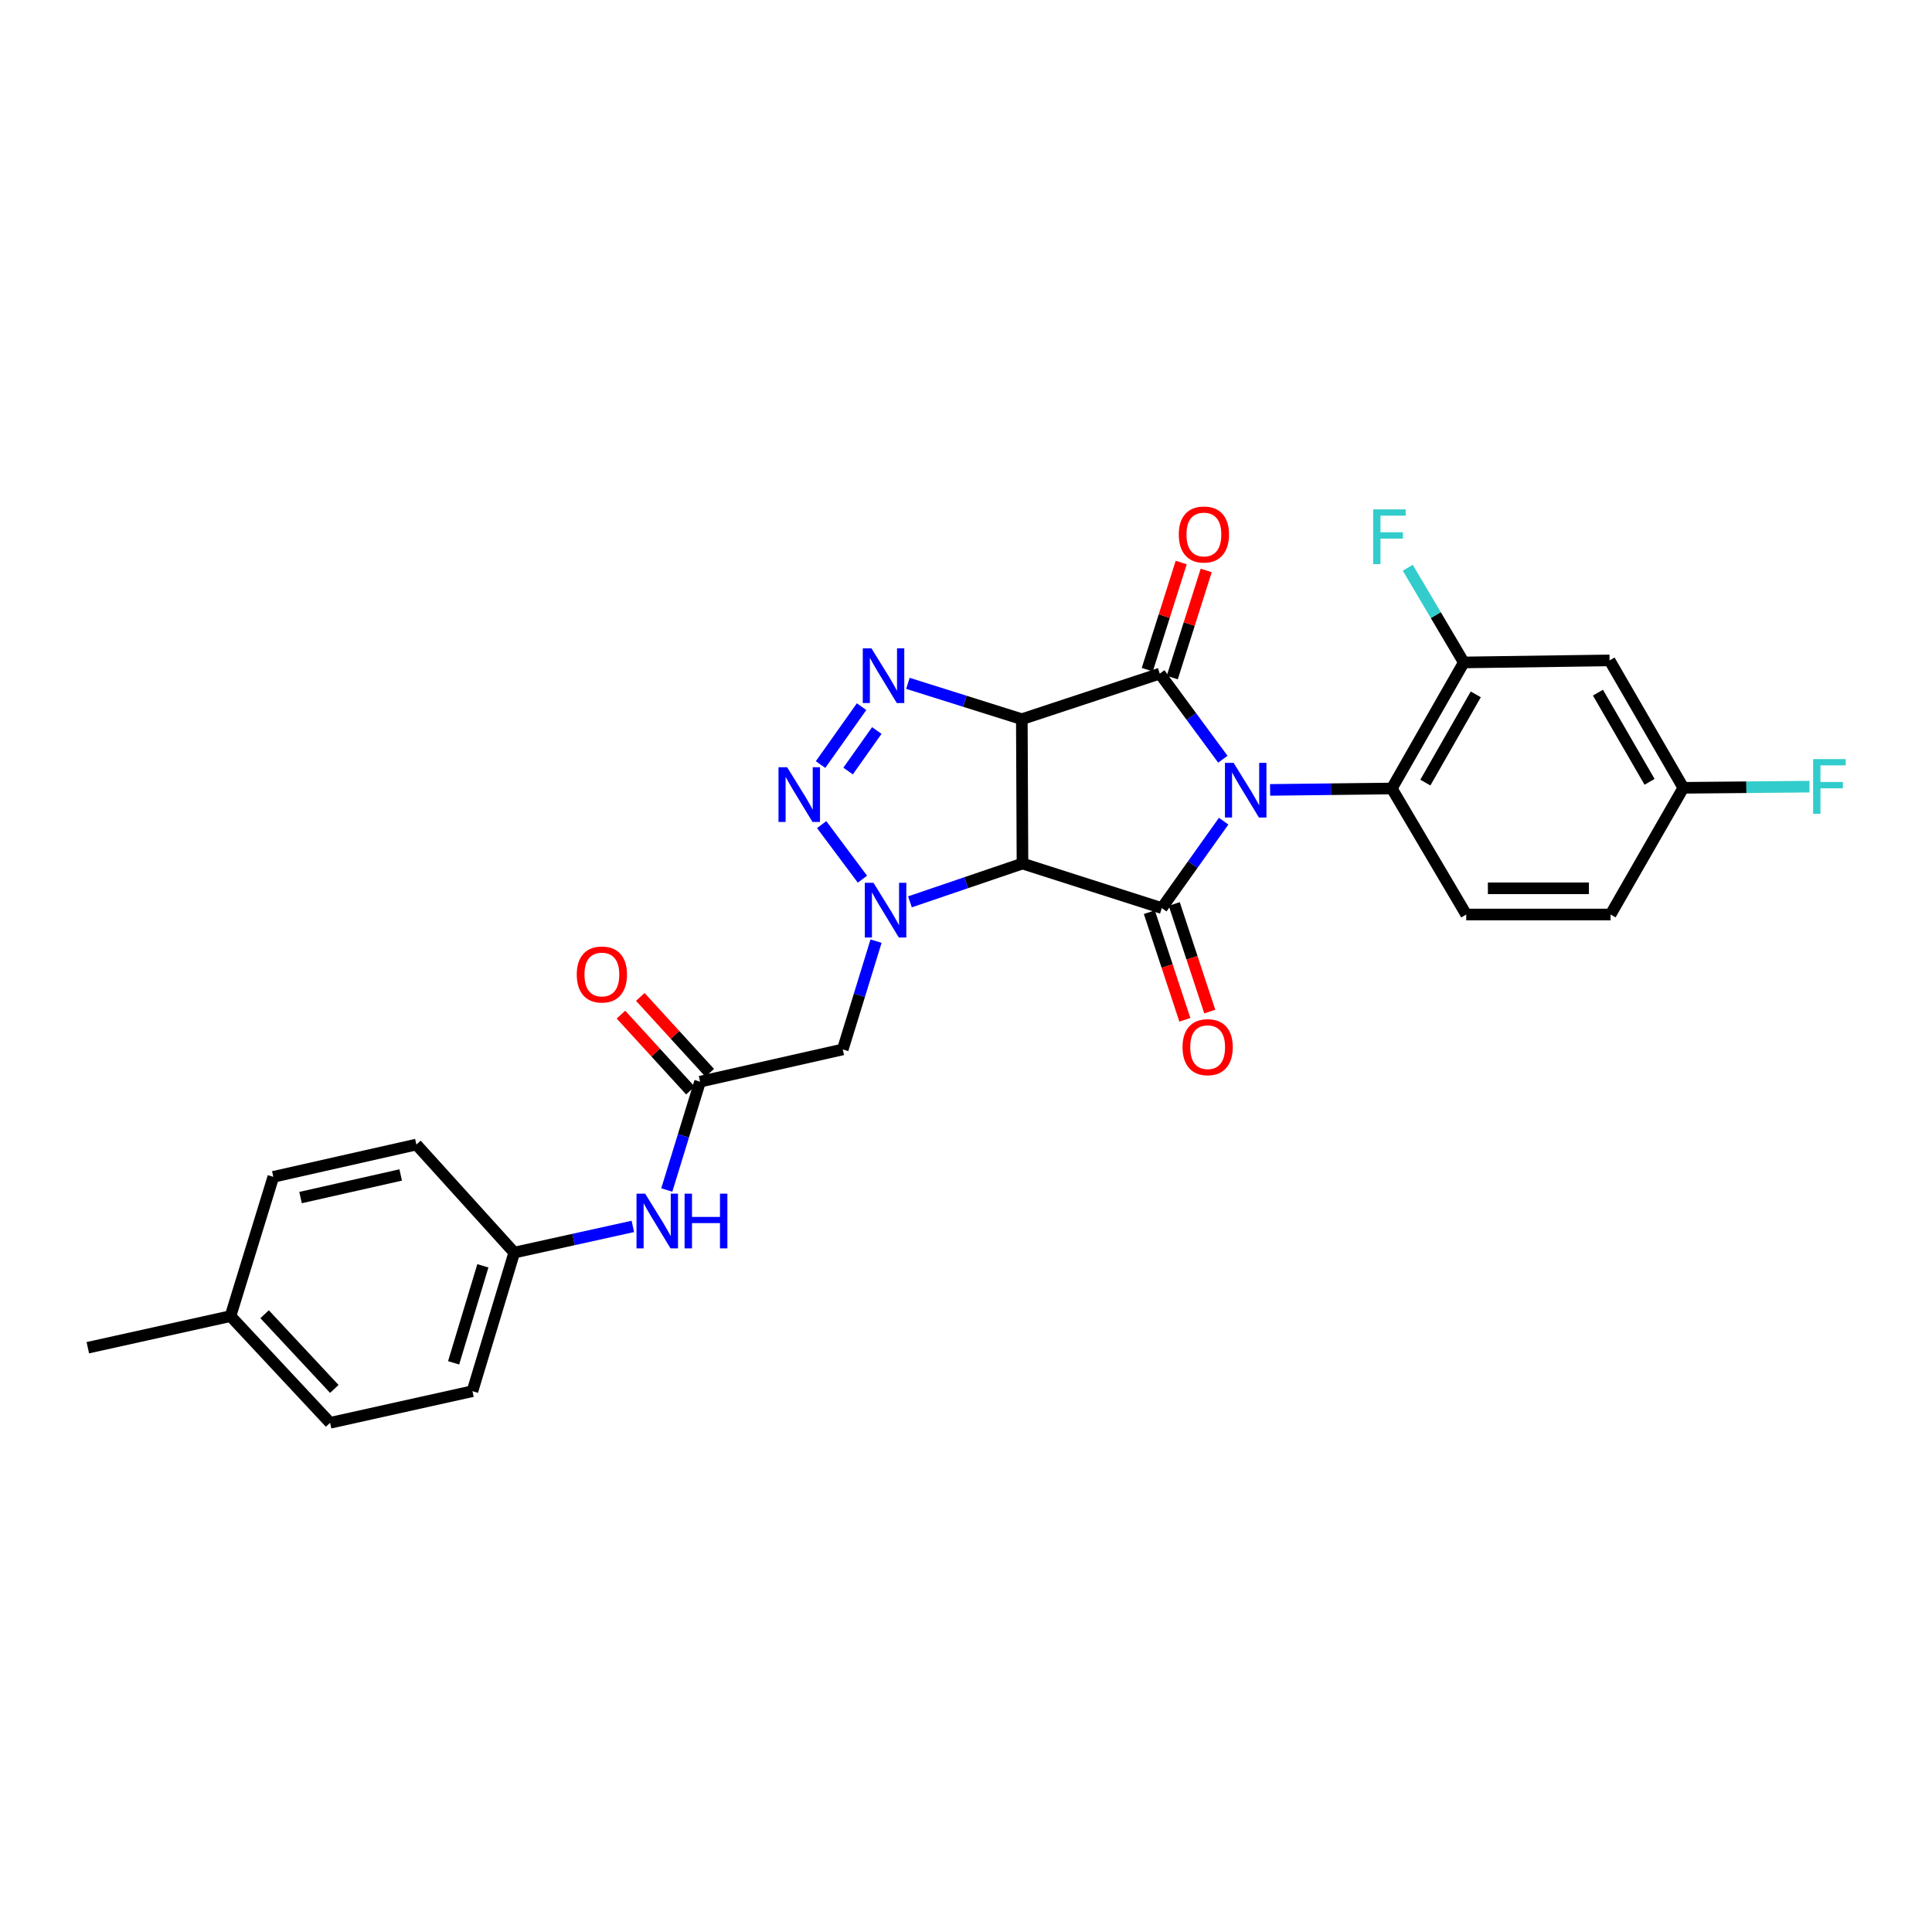 <?xml version='1.0' encoding='iso-8859-1'?>
<svg version='1.1' baseProfile='full'
              xmlns='http://www.w3.org/2000/svg'
                      xmlns:rdkit='http://www.rdkit.org/xml'
                      xmlns:xlink='http://www.w3.org/1999/xlink'
                  xml:space='preserve'
width='1000px' height='1000px' viewBox='0 0 1000 1000'>
<!-- END OF HEADER -->
<rect style='opacity:1.0;fill:#FFFFFF;stroke:none' width='1000' height='1000' x='0' y='0'> </rect>
<path class='bond-1' d='M 632.949,392.967 L 616.621,370.818' style='fill:none;fill-rule:evenodd;stroke:#0000FF;stroke-width:6px;stroke-linecap:butt;stroke-linejoin:miter;stroke-opacity:1' />
<path class='bond-1' d='M 616.621,370.818 L 600.293,348.669' style='fill:none;fill-rule:evenodd;stroke:#000000;stroke-width:6px;stroke-linecap:butt;stroke-linejoin:miter;stroke-opacity:1' />
<path class='bond-3' d='M 633.362,425.033 L 617.355,447.529' style='fill:none;fill-rule:evenodd;stroke:#0000FF;stroke-width:6px;stroke-linecap:butt;stroke-linejoin:miter;stroke-opacity:1' />
<path class='bond-3' d='M 617.355,447.529 L 601.349,470.025' style='fill:none;fill-rule:evenodd;stroke:#000000;stroke-width:6px;stroke-linecap:butt;stroke-linejoin:miter;stroke-opacity:1' />
<path class='bond-7' d='M 657.4,408.854 L 688.895,408.49' style='fill:none;fill-rule:evenodd;stroke:#0000FF;stroke-width:6px;stroke-linecap:butt;stroke-linejoin:miter;stroke-opacity:1' />
<path class='bond-7' d='M 688.895,408.49 L 720.39,408.126' style='fill:none;fill-rule:evenodd;stroke:#000000;stroke-width:6px;stroke-linecap:butt;stroke-linejoin:miter;stroke-opacity:1' />
<path class='bond-0' d='M 528.894,372.253 L 600.293,348.669' style='fill:none;fill-rule:evenodd;stroke:#000000;stroke-width:6px;stroke-linecap:butt;stroke-linejoin:miter;stroke-opacity:1' />
<path class='bond-5' d='M 528.894,372.253 L 499.412,362.974' style='fill:none;fill-rule:evenodd;stroke:#000000;stroke-width:6px;stroke-linecap:butt;stroke-linejoin:miter;stroke-opacity:1' />
<path class='bond-5' d='M 499.412,362.974 L 469.93,353.695' style='fill:none;fill-rule:evenodd;stroke:#0000FF;stroke-width:6px;stroke-linecap:butt;stroke-linejoin:miter;stroke-opacity:1' />
<path class='bond-28' d='M 528.894,372.253 L 529.234,446.969' style='fill:none;fill-rule:evenodd;stroke:#000000;stroke-width:6px;stroke-linecap:butt;stroke-linejoin:miter;stroke-opacity:1' />
<path class='bond-11' d='M 606.762,350.719 L 615.546,322.994' style='fill:none;fill-rule:evenodd;stroke:#000000;stroke-width:6px;stroke-linecap:butt;stroke-linejoin:miter;stroke-opacity:1' />
<path class='bond-11' d='M 615.546,322.994 L 624.331,295.27' style='fill:none;fill-rule:evenodd;stroke:#FF0000;stroke-width:6px;stroke-linecap:butt;stroke-linejoin:miter;stroke-opacity:1' />
<path class='bond-11' d='M 593.825,346.62 L 602.609,318.895' style='fill:none;fill-rule:evenodd;stroke:#000000;stroke-width:6px;stroke-linecap:butt;stroke-linejoin:miter;stroke-opacity:1' />
<path class='bond-11' d='M 602.609,318.895 L 611.394,291.17' style='fill:none;fill-rule:evenodd;stroke:#FF0000;stroke-width:6px;stroke-linecap:butt;stroke-linejoin:miter;stroke-opacity:1' />
<path class='bond-2' d='M 529.234,446.969 L 601.349,470.025' style='fill:none;fill-rule:evenodd;stroke:#000000;stroke-width:6px;stroke-linecap:butt;stroke-linejoin:miter;stroke-opacity:1' />
<path class='bond-4' d='M 529.234,446.969 L 500.108,456.882' style='fill:none;fill-rule:evenodd;stroke:#000000;stroke-width:6px;stroke-linecap:butt;stroke-linejoin:miter;stroke-opacity:1' />
<path class='bond-4' d='M 500.108,456.882 L 470.981,466.796' style='fill:none;fill-rule:evenodd;stroke:#0000FF;stroke-width:6px;stroke-linecap:butt;stroke-linejoin:miter;stroke-opacity:1' />
<path class='bond-12' d='M 594.905,472.151 L 604.094,499.997' style='fill:none;fill-rule:evenodd;stroke:#000000;stroke-width:6px;stroke-linecap:butt;stroke-linejoin:miter;stroke-opacity:1' />
<path class='bond-12' d='M 604.094,499.997 L 613.282,527.843' style='fill:none;fill-rule:evenodd;stroke:#FF0000;stroke-width:6px;stroke-linecap:butt;stroke-linejoin:miter;stroke-opacity:1' />
<path class='bond-12' d='M 607.793,467.899 L 616.981,495.744' style='fill:none;fill-rule:evenodd;stroke:#000000;stroke-width:6px;stroke-linecap:butt;stroke-linejoin:miter;stroke-opacity:1' />
<path class='bond-12' d='M 616.981,495.744 L 626.17,523.59' style='fill:none;fill-rule:evenodd;stroke:#FF0000;stroke-width:6px;stroke-linecap:butt;stroke-linejoin:miter;stroke-opacity:1' />
<path class='bond-6' d='M 446.395,455.062 L 425.292,426.818' style='fill:none;fill-rule:evenodd;stroke:#0000FF;stroke-width:6px;stroke-linecap:butt;stroke-linejoin:miter;stroke-opacity:1' />
<path class='bond-8' d='M 453.439,487.134 L 444.825,515.161' style='fill:none;fill-rule:evenodd;stroke:#0000FF;stroke-width:6px;stroke-linecap:butt;stroke-linejoin:miter;stroke-opacity:1' />
<path class='bond-8' d='M 444.825,515.161 L 436.211,543.188' style='fill:none;fill-rule:evenodd;stroke:#000000;stroke-width:6px;stroke-linecap:butt;stroke-linejoin:miter;stroke-opacity:1' />
<path class='bond-30' d='M 445.945,365.771 L 424.712,395.738' style='fill:none;fill-rule:evenodd;stroke:#0000FF;stroke-width:6px;stroke-linecap:butt;stroke-linejoin:miter;stroke-opacity:1' />
<path class='bond-30' d='M 453.833,378.112 L 438.97,399.089' style='fill:none;fill-rule:evenodd;stroke:#0000FF;stroke-width:6px;stroke-linecap:butt;stroke-linejoin:miter;stroke-opacity:1' />
<path class='bond-10' d='M 720.39,408.126 L 757.665,342.879' style='fill:none;fill-rule:evenodd;stroke:#000000;stroke-width:6px;stroke-linecap:butt;stroke-linejoin:miter;stroke-opacity:1' />
<path class='bond-10' d='M 737.765,405.071 L 763.858,359.398' style='fill:none;fill-rule:evenodd;stroke:#000000;stroke-width:6px;stroke-linecap:butt;stroke-linejoin:miter;stroke-opacity:1' />
<path class='bond-14' d='M 720.39,408.126 L 758.917,473.35' style='fill:none;fill-rule:evenodd;stroke:#000000;stroke-width:6px;stroke-linecap:butt;stroke-linejoin:miter;stroke-opacity:1' />
<path class='bond-9' d='M 436.211,543.188 L 362.355,559.873' style='fill:none;fill-rule:evenodd;stroke:#000000;stroke-width:6px;stroke-linecap:butt;stroke-linejoin:miter;stroke-opacity:1' />
<path class='bond-15' d='M 362.355,559.873 L 353.74,587.911' style='fill:none;fill-rule:evenodd;stroke:#000000;stroke-width:6px;stroke-linecap:butt;stroke-linejoin:miter;stroke-opacity:1' />
<path class='bond-15' d='M 353.74,587.911 L 345.126,615.95' style='fill:none;fill-rule:evenodd;stroke:#0000FF;stroke-width:6px;stroke-linecap:butt;stroke-linejoin:miter;stroke-opacity:1' />
<path class='bond-16' d='M 367.361,555.293 L 349.391,535.648' style='fill:none;fill-rule:evenodd;stroke:#000000;stroke-width:6px;stroke-linecap:butt;stroke-linejoin:miter;stroke-opacity:1' />
<path class='bond-16' d='M 349.391,535.648 L 331.42,516.004' style='fill:none;fill-rule:evenodd;stroke:#FF0000;stroke-width:6px;stroke-linecap:butt;stroke-linejoin:miter;stroke-opacity:1' />
<path class='bond-16' d='M 357.348,564.453 L 339.377,544.808' style='fill:none;fill-rule:evenodd;stroke:#000000;stroke-width:6px;stroke-linecap:butt;stroke-linejoin:miter;stroke-opacity:1' />
<path class='bond-16' d='M 339.377,544.808 L 321.407,525.164' style='fill:none;fill-rule:evenodd;stroke:#FF0000;stroke-width:6px;stroke-linecap:butt;stroke-linejoin:miter;stroke-opacity:1' />
<path class='bond-13' d='M 757.665,342.879 L 833.113,341.823' style='fill:none;fill-rule:evenodd;stroke:#000000;stroke-width:6px;stroke-linecap:butt;stroke-linejoin:miter;stroke-opacity:1' />
<path class='bond-18' d='M 757.665,342.879 L 743.16,318.375' style='fill:none;fill-rule:evenodd;stroke:#000000;stroke-width:6px;stroke-linecap:butt;stroke-linejoin:miter;stroke-opacity:1' />
<path class='bond-18' d='M 743.16,318.375 L 728.654,293.871' style='fill:none;fill-rule:evenodd;stroke:#33CCCC;stroke-width:6px;stroke-linecap:butt;stroke-linejoin:miter;stroke-opacity:1' />
<path class='bond-29' d='M 833.113,341.823 L 871.285,407.771' style='fill:none;fill-rule:evenodd;stroke:#000000;stroke-width:6px;stroke-linecap:butt;stroke-linejoin:miter;stroke-opacity:1' />
<path class='bond-29' d='M 827.093,358.514 L 853.814,404.678' style='fill:none;fill-rule:evenodd;stroke:#000000;stroke-width:6px;stroke-linecap:butt;stroke-linejoin:miter;stroke-opacity:1' />
<path class='bond-20' d='M 758.917,473.35 L 833.633,473.35' style='fill:none;fill-rule:evenodd;stroke:#000000;stroke-width:6px;stroke-linecap:butt;stroke-linejoin:miter;stroke-opacity:1' />
<path class='bond-20' d='M 770.124,459.779 L 822.426,459.779' style='fill:none;fill-rule:evenodd;stroke:#000000;stroke-width:6px;stroke-linecap:butt;stroke-linejoin:miter;stroke-opacity:1' />
<path class='bond-19' d='M 327.561,634.786 L 296.863,641.564' style='fill:none;fill-rule:evenodd;stroke:#0000FF;stroke-width:6px;stroke-linecap:butt;stroke-linejoin:miter;stroke-opacity:1' />
<path class='bond-19' d='M 296.863,641.564 L 266.166,648.342' style='fill:none;fill-rule:evenodd;stroke:#000000;stroke-width:6px;stroke-linecap:butt;stroke-linejoin:miter;stroke-opacity:1' />
<path class='bond-17' d='M 871.285,407.771 L 833.633,473.35' style='fill:none;fill-rule:evenodd;stroke:#000000;stroke-width:6px;stroke-linecap:butt;stroke-linejoin:miter;stroke-opacity:1' />
<path class='bond-21' d='M 871.285,407.771 L 903.933,407.469' style='fill:none;fill-rule:evenodd;stroke:#000000;stroke-width:6px;stroke-linecap:butt;stroke-linejoin:miter;stroke-opacity:1' />
<path class='bond-21' d='M 903.933,407.469 L 936.581,407.166' style='fill:none;fill-rule:evenodd;stroke:#33CCCC;stroke-width:6px;stroke-linecap:butt;stroke-linejoin:miter;stroke-opacity:1' />
<path class='bond-23' d='M 266.166,648.342 L 215.515,592.414' style='fill:none;fill-rule:evenodd;stroke:#000000;stroke-width:6px;stroke-linecap:butt;stroke-linejoin:miter;stroke-opacity:1' />
<path class='bond-24' d='M 266.166,648.342 L 244.542,720.08' style='fill:none;fill-rule:evenodd;stroke:#000000;stroke-width:6px;stroke-linecap:butt;stroke-linejoin:miter;stroke-opacity:1' />
<path class='bond-24' d='M 249.929,655.186 L 234.792,705.403' style='fill:none;fill-rule:evenodd;stroke:#000000;stroke-width:6px;stroke-linecap:butt;stroke-linejoin:miter;stroke-opacity:1' />
<path class='bond-22' d='M 119.311,681.221 L 170.851,736.448' style='fill:none;fill-rule:evenodd;stroke:#000000;stroke-width:6px;stroke-linecap:butt;stroke-linejoin:miter;stroke-opacity:1' />
<path class='bond-22' d='M 136.964,680.246 L 173.042,718.905' style='fill:none;fill-rule:evenodd;stroke:#000000;stroke-width:6px;stroke-linecap:butt;stroke-linejoin:miter;stroke-opacity:1' />
<path class='bond-27' d='M 119.311,681.221 L 45.455,697.574' style='fill:none;fill-rule:evenodd;stroke:#000000;stroke-width:6px;stroke-linecap:butt;stroke-linejoin:miter;stroke-opacity:1' />
<path class='bond-31' d='M 119.311,681.221 L 141.47,609.129' style='fill:none;fill-rule:evenodd;stroke:#000000;stroke-width:6px;stroke-linecap:butt;stroke-linejoin:miter;stroke-opacity:1' />
<path class='bond-26' d='M 215.515,592.414 L 141.47,609.129' style='fill:none;fill-rule:evenodd;stroke:#000000;stroke-width:6px;stroke-linecap:butt;stroke-linejoin:miter;stroke-opacity:1' />
<path class='bond-26' d='M 207.397,608.159 L 155.565,619.859' style='fill:none;fill-rule:evenodd;stroke:#000000;stroke-width:6px;stroke-linecap:butt;stroke-linejoin:miter;stroke-opacity:1' />
<path class='bond-25' d='M 244.542,720.08 L 170.851,736.448' style='fill:none;fill-rule:evenodd;stroke:#000000;stroke-width:6px;stroke-linecap:butt;stroke-linejoin:miter;stroke-opacity:1' />
<path  class='atom-0' d='M 638.509 394.84
L 647.789 409.84
Q 648.709 411.32, 650.189 414
Q 651.669 416.68, 651.749 416.84
L 651.749 394.84
L 655.509 394.84
L 655.509 423.16
L 651.629 423.16
L 641.669 406.76
Q 640.509 404.84, 639.269 402.64
Q 638.069 400.44, 637.709 399.76
L 637.709 423.16
L 634.029 423.16
L 634.029 394.84
L 638.509 394.84
' fill='#0000FF'/>
<path  class='atom-5' d='M 452.11 456.928
L 461.39 471.928
Q 462.31 473.408, 463.79 476.088
Q 465.27 478.768, 465.35 478.928
L 465.35 456.928
L 469.11 456.928
L 469.11 485.248
L 465.23 485.248
L 455.27 468.848
Q 454.11 466.928, 452.87 464.728
Q 451.67 462.528, 451.31 461.848
L 451.31 485.248
L 447.63 485.248
L 447.63 456.928
L 452.11 456.928
' fill='#0000FF'/>
<path  class='atom-6' d='M 451.054 335.565
L 460.334 350.565
Q 461.254 352.045, 462.734 354.725
Q 464.214 357.405, 464.294 357.565
L 464.294 335.565
L 468.054 335.565
L 468.054 363.885
L 464.174 363.885
L 454.214 347.485
Q 453.054 345.565, 451.814 343.365
Q 450.614 341.165, 450.254 340.485
L 450.254 363.885
L 446.574 363.885
L 446.574 335.565
L 451.054 335.565
' fill='#0000FF'/>
<path  class='atom-7' d='M 407.431 397.132
L 416.711 412.132
Q 417.631 413.612, 419.111 416.292
Q 420.591 418.972, 420.671 419.132
L 420.671 397.132
L 424.431 397.132
L 424.431 425.452
L 420.551 425.452
L 410.591 409.052
Q 409.431 407.132, 408.191 404.932
Q 406.991 402.732, 406.631 402.052
L 406.631 425.452
L 402.951 425.452
L 402.951 397.132
L 407.431 397.132
' fill='#0000FF'/>
<path  class='atom-12' d='M 610.138 276.649
Q 610.138 269.849, 613.498 266.049
Q 616.858 262.249, 623.138 262.249
Q 629.418 262.249, 632.778 266.049
Q 636.138 269.849, 636.138 276.649
Q 636.138 283.529, 632.738 287.449
Q 629.338 291.329, 623.138 291.329
Q 616.898 291.329, 613.498 287.449
Q 610.138 283.569, 610.138 276.649
M 623.138 288.129
Q 627.458 288.129, 629.778 285.249
Q 632.138 282.329, 632.138 276.649
Q 632.138 271.089, 629.778 268.289
Q 627.458 265.449, 623.138 265.449
Q 618.818 265.449, 616.458 268.249
Q 614.138 271.049, 614.138 276.649
Q 614.138 282.369, 616.458 285.249
Q 618.818 288.129, 623.138 288.129
' fill='#FF0000'/>
<path  class='atom-13' d='M 612.076 542.009
Q 612.076 535.209, 615.436 531.409
Q 618.796 527.609, 625.076 527.609
Q 631.356 527.609, 634.716 531.409
Q 638.076 535.209, 638.076 542.009
Q 638.076 548.889, 634.676 552.809
Q 631.276 556.689, 625.076 556.689
Q 618.836 556.689, 615.436 552.809
Q 612.076 548.929, 612.076 542.009
M 625.076 553.489
Q 629.396 553.489, 631.716 550.609
Q 634.076 547.689, 634.076 542.009
Q 634.076 536.449, 631.716 533.649
Q 629.396 530.809, 625.076 530.809
Q 620.756 530.809, 618.396 533.609
Q 616.076 536.409, 616.076 542.009
Q 616.076 547.729, 618.396 550.609
Q 620.756 553.489, 625.076 553.489
' fill='#FF0000'/>
<path  class='atom-16' d='M 333.936 617.836
L 343.216 632.836
Q 344.136 634.316, 345.616 636.996
Q 347.096 639.676, 347.176 639.836
L 347.176 617.836
L 350.936 617.836
L 350.936 646.156
L 347.056 646.156
L 337.096 629.756
Q 335.936 627.836, 334.696 625.636
Q 333.496 623.436, 333.136 622.756
L 333.136 646.156
L 329.456 646.156
L 329.456 617.836
L 333.936 617.836
' fill='#0000FF'/>
<path  class='atom-16' d='M 354.336 617.836
L 358.176 617.836
L 358.176 629.876
L 372.656 629.876
L 372.656 617.836
L 376.496 617.836
L 376.496 646.156
L 372.656 646.156
L 372.656 633.076
L 358.176 633.076
L 358.176 646.156
L 354.336 646.156
L 354.336 617.836
' fill='#0000FF'/>
<path  class='atom-17' d='M 298.531 504.395
Q 298.531 497.595, 301.891 493.795
Q 305.251 489.995, 311.531 489.995
Q 317.811 489.995, 321.171 493.795
Q 324.531 497.595, 324.531 504.395
Q 324.531 511.275, 321.131 515.195
Q 317.731 519.075, 311.531 519.075
Q 305.291 519.075, 301.891 515.195
Q 298.531 511.315, 298.531 504.395
M 311.531 515.875
Q 315.851 515.875, 318.171 512.995
Q 320.531 510.075, 320.531 504.395
Q 320.531 498.835, 318.171 496.035
Q 315.851 493.195, 311.531 493.195
Q 307.211 493.195, 304.851 495.995
Q 302.531 498.795, 302.531 504.395
Q 302.531 510.115, 304.851 512.995
Q 307.211 515.875, 311.531 515.875
' fill='#FF0000'/>
<path  class='atom-19' d='M 710.734 263.661
L 727.574 263.661
L 727.574 266.901
L 714.534 266.901
L 714.534 275.501
L 726.134 275.501
L 726.134 278.781
L 714.534 278.781
L 714.534 291.981
L 710.734 291.981
L 710.734 263.661
' fill='#33CCCC'/>
<path  class='atom-22' d='M 938.471 392.91
L 955.311 392.91
L 955.311 396.15
L 942.271 396.15
L 942.271 404.75
L 953.871 404.75
L 953.871 408.03
L 942.271 408.03
L 942.271 421.23
L 938.471 421.23
L 938.471 392.91
' fill='#33CCCC'/>
</svg>
